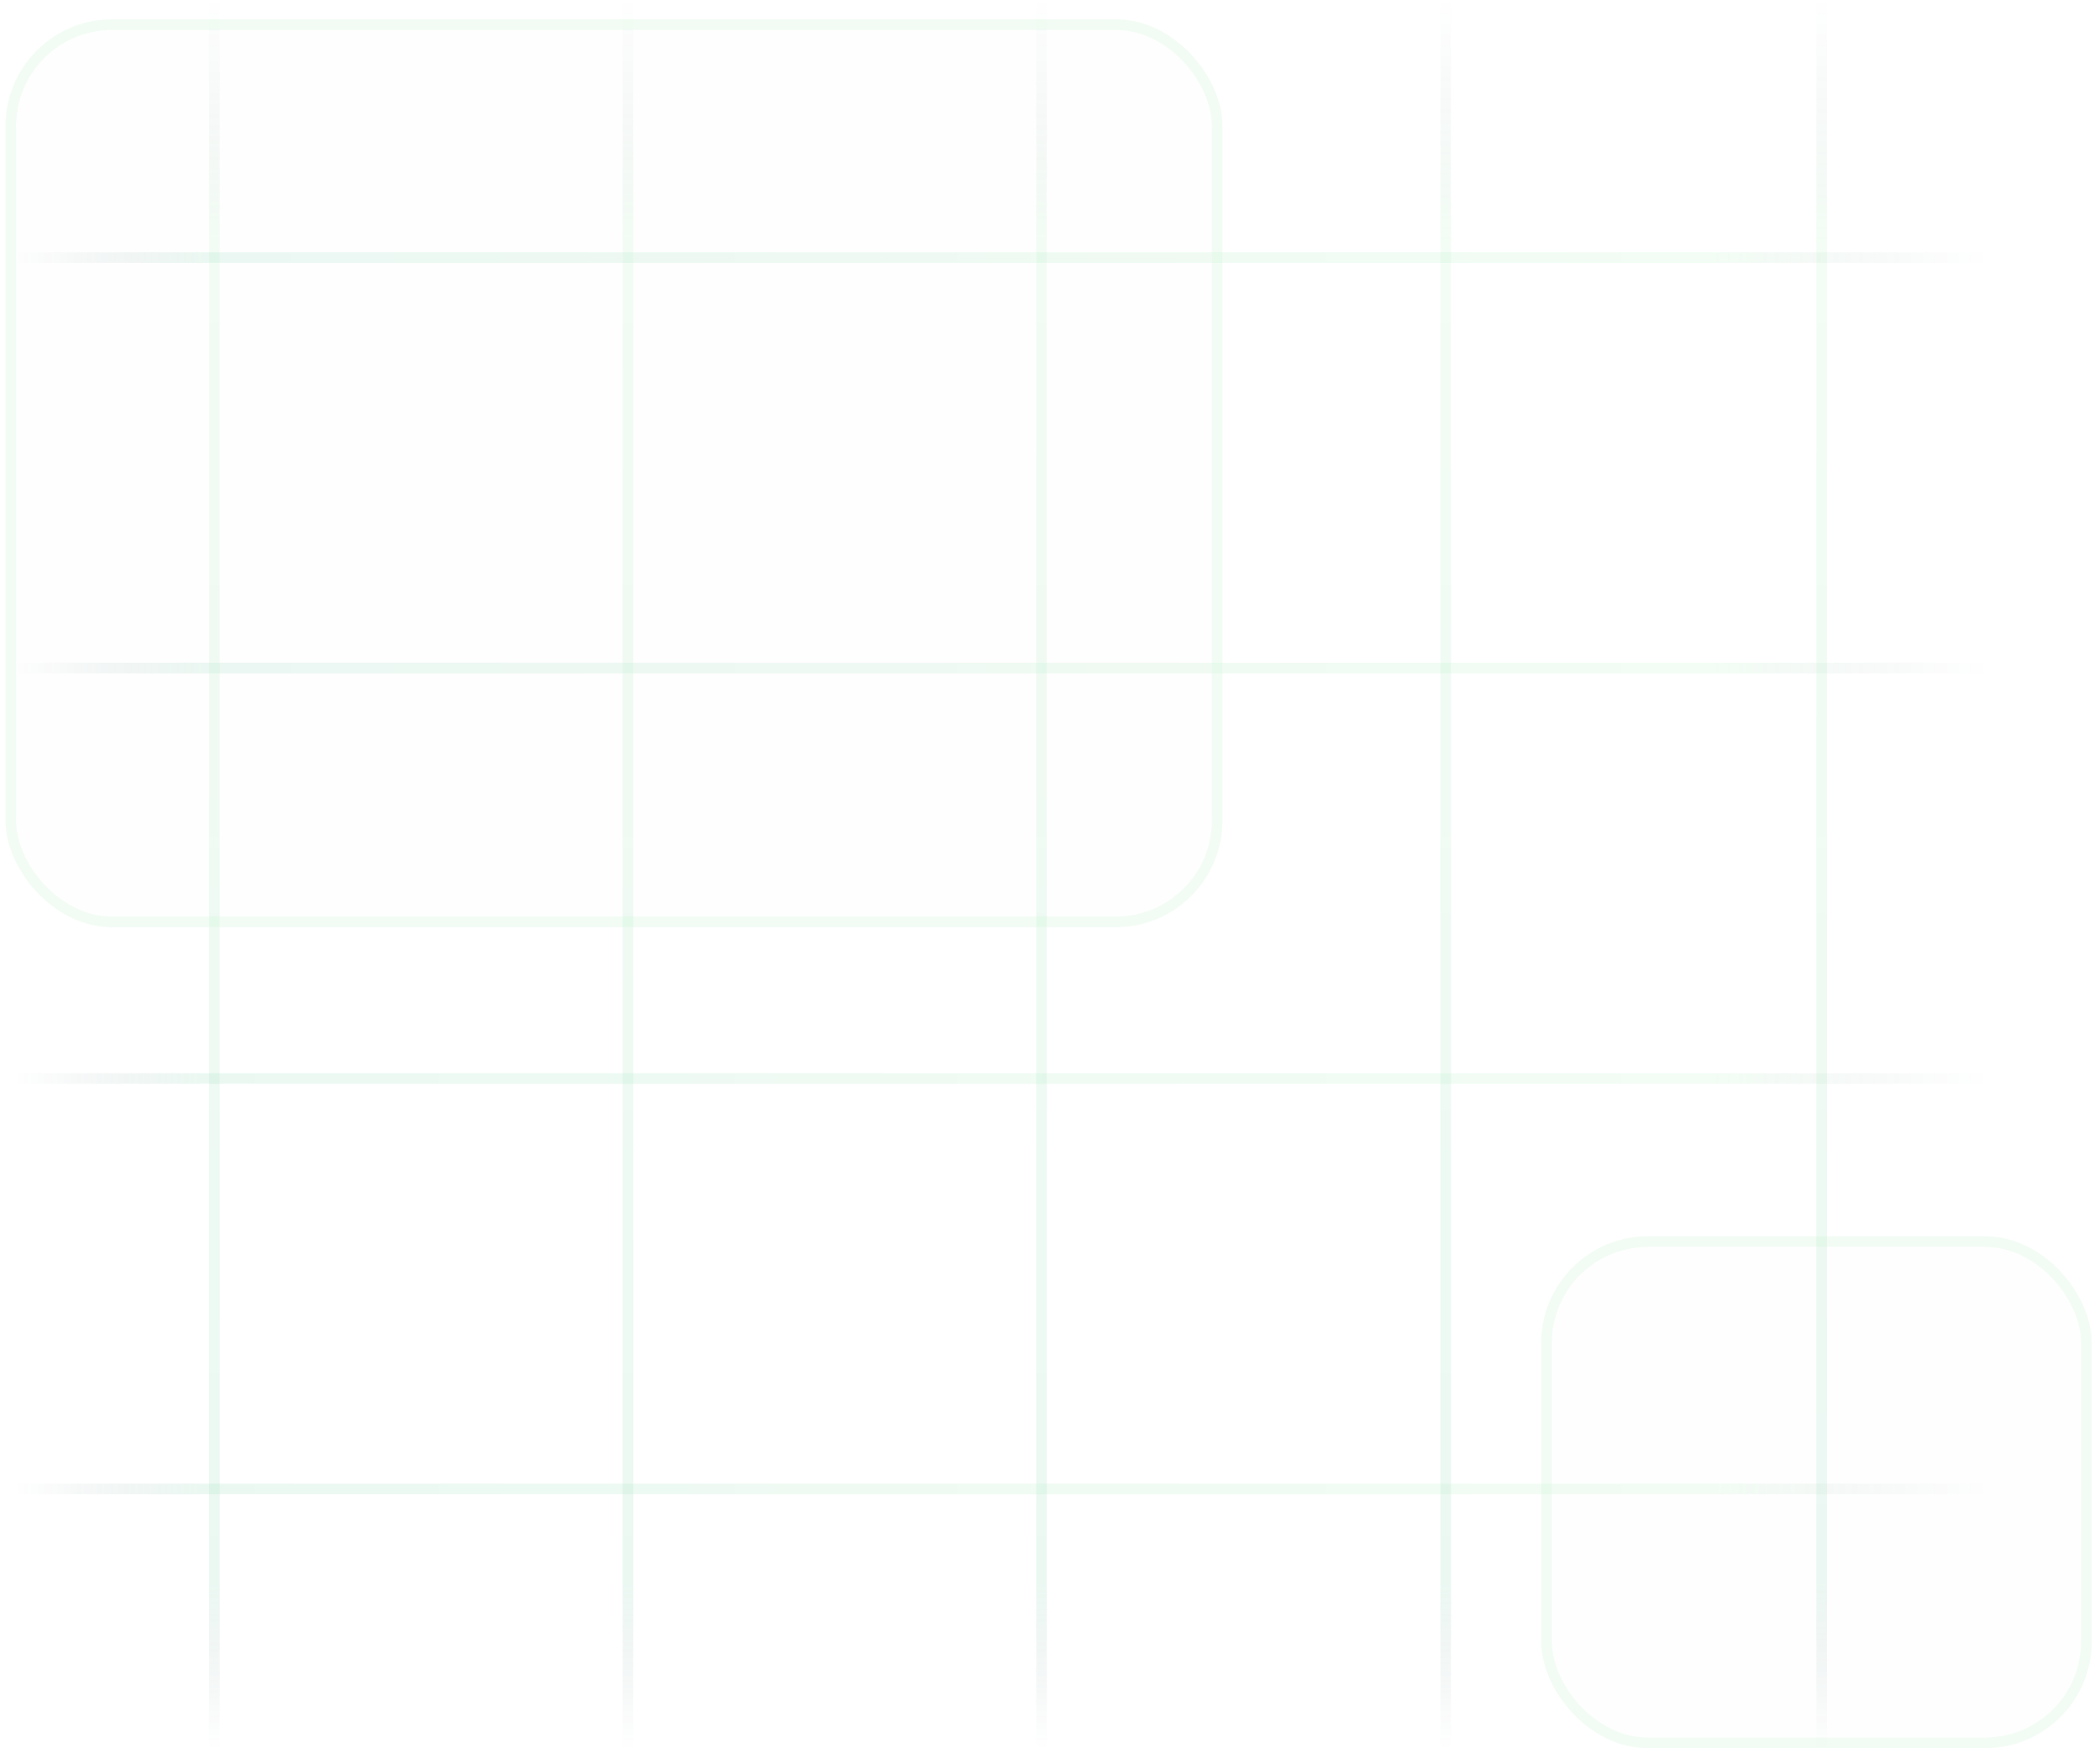 <svg width="197" height="164" viewBox="0 0 197 164" fill="none" xmlns="http://www.w3.org/2000/svg">
<g opacity="0.5">
<line x1="58.911" x2="58.911" y2="164" stroke="url(#paint0_linear_4204_252)"/>
<line x1="186.317" y1="62.669" x2="1.486" y2="62.669" stroke="url(#paint1_linear_4204_252)"/>
<line x1="97.707" x2="97.707" y2="164" stroke="url(#paint2_linear_4204_252)"/>
<line x1="186.317" y1="101.175" x2="1.486" y2="101.175" stroke="url(#paint3_linear_4204_252)"/>
<line x1="135.621" x2="135.621" y2="164" stroke="url(#paint4_linear_4204_252)"/>
<line x1="170.89" x2="170.89" y2="164" stroke="url(#paint5_linear_4204_252)"/>
<line x1="186.317" y1="139.682" x2="1.486" y2="139.681" stroke="url(#paint6_linear_4204_252)"/>
<line x1="20.115" x2="20.115" y2="164" stroke="url(#paint7_linear_4204_252)"/>
<line x1="186.317" y1="24.162" x2="1.486" y2="24.162" stroke="url(#paint8_linear_4204_252)"/>
<rect x="0.514" y="1.812" width="114.166" height="85.171" rx="10" fill="#D9D9D9" fill-opacity="0.05"/>
<rect x="1.014" y="2.312" width="113.166" height="84.171" rx="9.5" stroke="#75EA8B" stroke-opacity="0.18"/>
<rect x="144.58" y="115.978" width="51.646" height="48.022" rx="10" fill="#D9D9D9" fill-opacity="0.05"/>
<rect x="145.08" y="116.478" width="50.646" height="47.022" rx="9.5" stroke="#75EA8B" stroke-opacity="0.18"/>
</g>
<defs>
<linearGradient id="paint0_linear_4204_252" x1="57.911" y1="0" x2="57.911" y2="164" gradientUnits="userSpaceOnUse">
<stop stop-color="#042342" stop-opacity="0"/>
<stop offset="0.14" stop-color="#75EA8B" stop-opacity="0.18"/>
<stop offset="0.905" stop-color="#4ABF89" stop-opacity="0.22"/>
<stop offset="1" stop-color="#031A32" stop-opacity="0"/>
</linearGradient>
<linearGradient id="paint1_linear_4204_252" x1="186.317" y1="61.669" x2="1.486" y2="61.669" gradientUnits="userSpaceOnUse">
<stop stop-color="#042342" stop-opacity="0"/>
<stop offset="0.14" stop-color="#75EA8B" stop-opacity="0.18"/>
<stop offset="0.905" stop-color="#4ABF89" stop-opacity="0.22"/>
<stop offset="1" stop-color="#031A32" stop-opacity="0"/>
</linearGradient>
<linearGradient id="paint2_linear_4204_252" x1="96.707" y1="0" x2="96.707" y2="164" gradientUnits="userSpaceOnUse">
<stop stop-color="#042342" stop-opacity="0"/>
<stop offset="0.14" stop-color="#75EA8B" stop-opacity="0.18"/>
<stop offset="0.905" stop-color="#4ABF89" stop-opacity="0.22"/>
<stop offset="1" stop-color="#031A32" stop-opacity="0"/>
</linearGradient>
<linearGradient id="paint3_linear_4204_252" x1="186.317" y1="100.175" x2="1.486" y2="100.175" gradientUnits="userSpaceOnUse">
<stop stop-color="#042342" stop-opacity="0"/>
<stop offset="0.14" stop-color="#75EA8B" stop-opacity="0.18"/>
<stop offset="0.905" stop-color="#4ABF89" stop-opacity="0.22"/>
<stop offset="1" stop-color="#031A32" stop-opacity="0"/>
</linearGradient>
<linearGradient id="paint4_linear_4204_252" x1="134.621" y1="0" x2="134.621" y2="164" gradientUnits="userSpaceOnUse">
<stop stop-color="#042342" stop-opacity="0"/>
<stop offset="0.14" stop-color="#75EA8B" stop-opacity="0.18"/>
<stop offset="0.905" stop-color="#4ABF89" stop-opacity="0.22"/>
<stop offset="1" stop-color="#031A32" stop-opacity="0"/>
</linearGradient>
<linearGradient id="paint5_linear_4204_252" x1="169.89" y1="0" x2="169.89" y2="164" gradientUnits="userSpaceOnUse">
<stop stop-color="#042342" stop-opacity="0"/>
<stop offset="0.14" stop-color="#75EA8B" stop-opacity="0.18"/>
<stop offset="0.905" stop-color="#4ABF89" stop-opacity="0.22"/>
<stop offset="1" stop-color="#031A32" stop-opacity="0"/>
</linearGradient>
<linearGradient id="paint6_linear_4204_252" x1="186.317" y1="138.682" x2="1.486" y2="138.681" gradientUnits="userSpaceOnUse">
<stop stop-color="#042342" stop-opacity="0"/>
<stop offset="0.14" stop-color="#75EA8B" stop-opacity="0.18"/>
<stop offset="0.905" stop-color="#4ABF89" stop-opacity="0.22"/>
<stop offset="1" stop-color="#031A32" stop-opacity="0"/>
</linearGradient>
<linearGradient id="paint7_linear_4204_252" x1="19.115" y1="0" x2="19.115" y2="164" gradientUnits="userSpaceOnUse">
<stop stop-color="#042342" stop-opacity="0"/>
<stop offset="0.14" stop-color="#75EA8B" stop-opacity="0.18"/>
<stop offset="0.905" stop-color="#4ABF89" stop-opacity="0.22"/>
<stop offset="1" stop-color="#031A32" stop-opacity="0"/>
</linearGradient>
<linearGradient id="paint8_linear_4204_252" x1="186.317" y1="23.162" x2="1.486" y2="23.162" gradientUnits="userSpaceOnUse">
<stop stop-color="#042342" stop-opacity="0"/>
<stop offset="0.14" stop-color="#75EA8B" stop-opacity="0.18"/>
<stop offset="0.905" stop-color="#4ABF89" stop-opacity="0.22"/>
<stop offset="1" stop-color="#031A32" stop-opacity="0"/>
</linearGradient>
</defs>
</svg>
